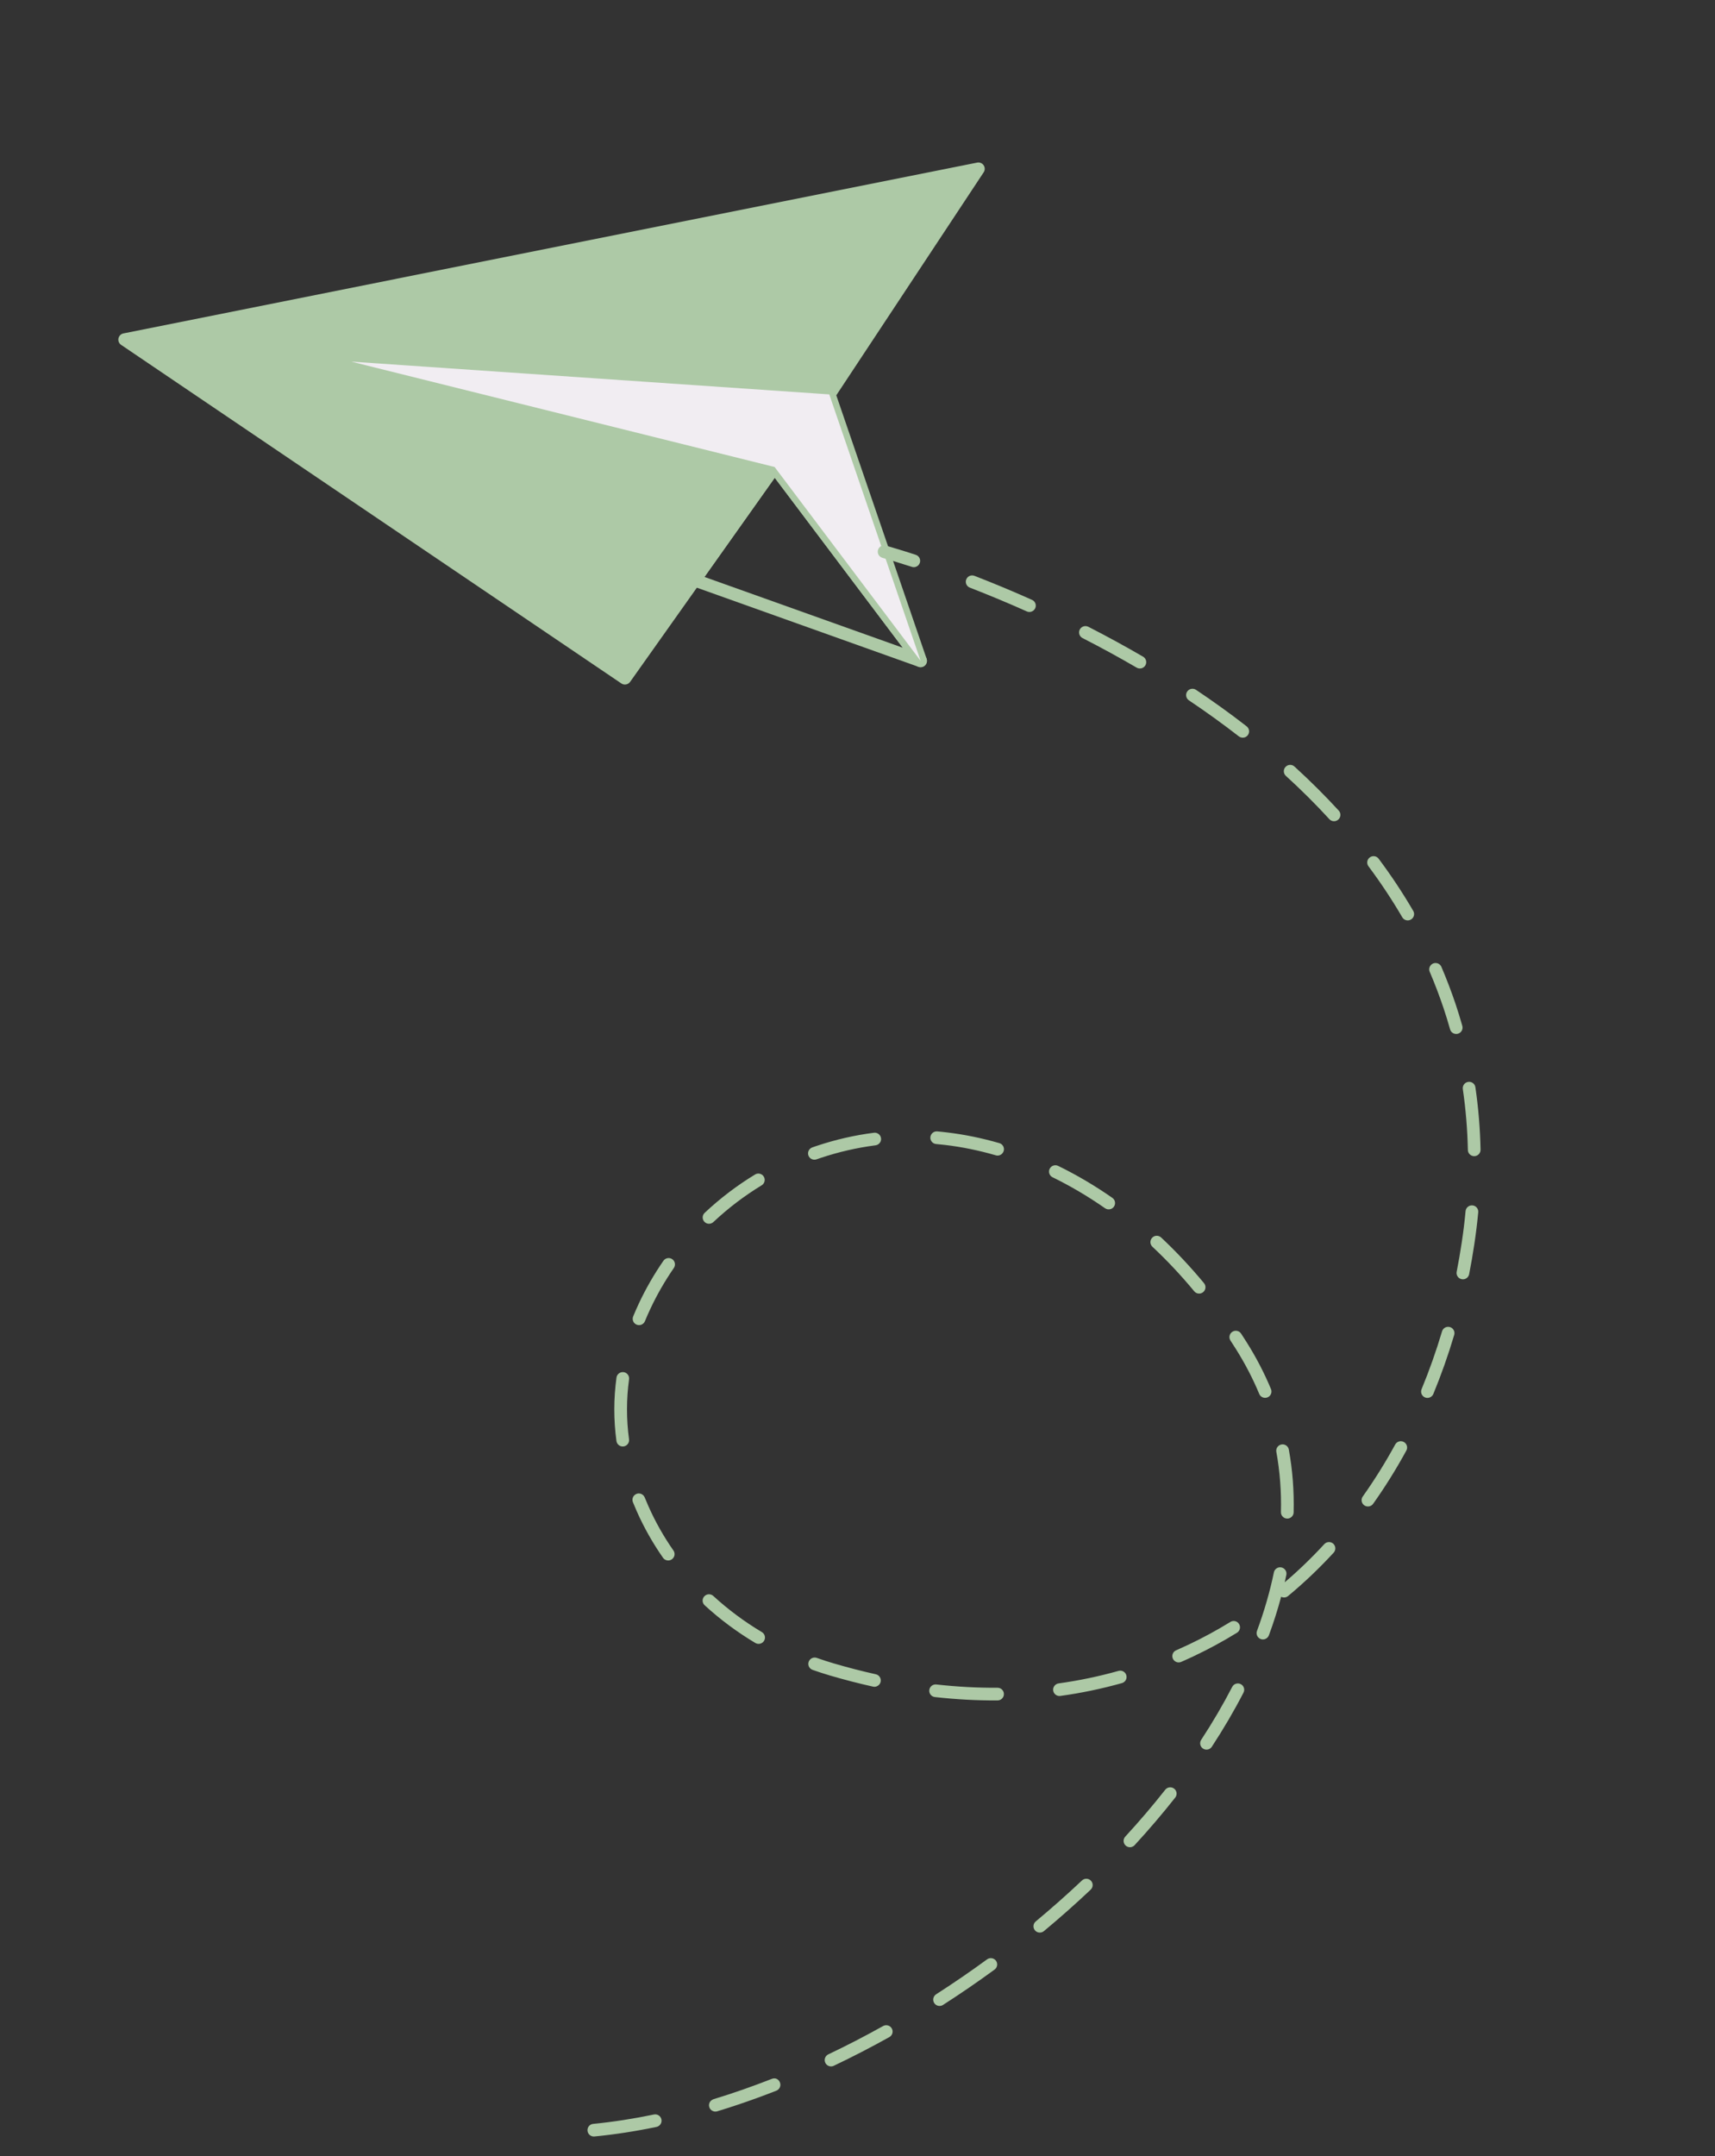 <svg width="183" height="230" viewBox="0 0 183 230" fill="none" xmlns="http://www.w3.org/2000/svg">
<rect x="0" y="0" width="183" height="230" fill="#333333" stroke="none"/>
<path d="M82.668 50.966L96.33 69.098L75.168 61.545L82.668 50.966ZM98.445 71.136C98.575 71.092 98.69 71.01 98.774 70.893C98.953 70.655 98.952 70.327 98.772 70.086L83.195 49.411C83.064 49.239 82.859 49.139 82.642 49.142C82.426 49.145 82.225 49.252 82.099 49.429L73.546 61.492C73.424 61.664 73.39 61.885 73.454 62.086C73.516 62.286 73.67 62.447 73.87 62.518L98.001 71.131C98.148 71.183 98.304 71.183 98.445 71.136Z" fill="#ADC9A6"/>
<path d="M104.398 18.008L13.303 36.228L66.683 72.348L82.654 49.819L98.232 70.496L88.486 42.073L104.398 18.008Z" fill="#ADC9A6"/>
<path d="M102.939 18.989L87.922 41.705C87.806 41.88 87.778 42.098 87.846 42.295L96.208 66.682L83.197 49.413C83.067 49.24 82.862 49.141 82.645 49.144C82.429 49.146 82.228 49.254 82.102 49.431L66.515 71.418L15.023 36.576L102.939 18.989ZM98.448 71.138C98.483 71.126 98.516 71.109 98.55 71.093C98.844 70.937 98.983 70.591 98.874 70.276L89.237 42.169L104.964 18.38C105.115 18.152 105.114 17.857 104.96 17.631C104.808 17.405 104.535 17.292 104.266 17.346L13.172 35.567C12.907 35.621 12.694 35.83 12.64 36.097C12.586 36.363 12.698 36.636 12.923 36.789L66.302 72.908C66.607 73.118 67.024 73.036 67.237 72.739L82.671 50.968L97.69 70.903C97.868 71.138 98.175 71.229 98.448 71.138Z" fill="#ADC9A6"/>
<path d="M37.478 38.577L88.488 42.073L98.234 70.495L82.656 49.818L37.478 38.577Z" fill="#F1EDF2"/>
<path d="M97.722 60.47C97.918 60.405 98.081 60.25 98.152 60.039C98.269 59.684 98.074 59.302 97.72 59.186C96.229 58.699 95.193 58.399 94.734 58.264L94.539 58.209C94.181 58.1 93.802 58.302 93.692 58.658C93.584 59.017 93.785 59.392 94.144 59.502L94.352 59.563C94.804 59.694 95.825 59.993 97.295 60.47C97.439 60.519 97.588 60.515 97.722 60.47Z" fill="#ADC9A6"/>
<path d="M110.06 65.247C110.233 65.189 110.382 65.064 110.464 64.885C110.617 64.543 110.466 64.144 110.125 63.993C108.117 63.092 106.05 62.231 103.981 61.428C103.632 61.293 103.238 61.462 103.103 61.813C102.966 62.16 103.138 62.551 103.485 62.686C105.536 63.483 107.583 64.336 109.568 65.224C109.729 65.298 109.904 65.299 110.06 65.247ZM121.846 71.278C121.996 71.228 122.129 71.126 122.216 70.98C122.405 70.656 122.298 70.243 121.975 70.054C120.088 68.955 118.122 67.88 116.131 66.862C115.799 66.694 115.39 66.824 115.218 67.157C115.047 67.488 115.178 67.896 115.511 68.067C117.48 69.072 119.423 70.134 121.288 71.222C121.463 71.322 121.667 71.338 121.846 71.278ZM132.822 78.659C132.945 78.618 133.057 78.541 133.142 78.433C133.372 78.138 133.32 77.714 133.025 77.483C131.315 76.154 129.498 74.845 127.621 73.588C127.31 73.379 126.889 73.462 126.68 73.772C126.471 74.081 126.553 74.501 126.863 74.71C128.714 75.95 130.506 77.243 132.189 78.551C132.377 78.696 132.615 78.728 132.822 78.659ZM142.565 87.57C142.653 87.541 142.735 87.493 142.807 87.426C143.084 87.176 143.104 86.748 142.852 86.473C141.389 84.879 139.801 83.297 138.126 81.772C137.85 81.519 137.421 81.54 137.169 81.816C136.916 82.091 136.935 82.519 137.212 82.769C138.856 84.269 140.416 85.82 141.85 87.386C142.036 87.589 142.319 87.653 142.565 87.57ZM150.428 98.151C150.472 98.136 150.514 98.119 150.555 98.093C150.879 97.906 150.989 97.492 150.8 97.171C149.699 95.282 148.459 93.409 147.11 91.605C146.888 91.303 146.463 91.243 146.163 91.466C145.863 91.689 145.799 92.113 146.024 92.412C147.34 94.178 148.553 96.008 149.629 97.85C149.793 98.132 150.13 98.251 150.428 98.151ZM93.553 122.147C93.853 122.047 94.052 121.748 94.01 121.423C93.963 121.053 93.624 120.791 93.254 120.838C91.187 121.103 89.132 121.574 87.147 122.239L86.677 122.401C86.324 122.526 86.138 122.911 86.262 123.264C86.386 123.61 86.766 123.795 87.116 123.678L87.126 123.675L87.576 123.521C89.478 122.885 91.445 122.433 93.422 122.179C93.468 122.172 93.512 122.161 93.553 122.147ZM75.871 130.511C75.961 130.481 76.047 130.434 76.122 130.363C77.69 128.89 79.422 127.571 81.273 126.445C81.593 126.251 81.694 125.835 81.499 125.516C81.305 125.199 80.888 125.092 80.569 125.292C78.638 126.466 76.829 127.842 75.193 129.382C74.92 129.638 74.908 130.065 75.163 130.335C75.351 130.534 75.629 130.592 75.871 130.511ZM106.664 123.237C106.867 123.169 107.034 123.004 107.1 122.783C107.205 122.425 106.998 122.051 106.64 121.946C104.768 121.405 102.885 121.02 101.042 120.802C100.7 120.76 100.353 120.722 100.011 120.694C99.634 120.662 99.308 120.94 99.275 121.311C99.244 121.682 99.519 122.01 99.892 122.041C100.221 122.069 100.548 122.102 100.878 122.143C102.648 122.353 104.459 122.723 106.258 123.245C106.397 123.285 106.537 123.279 106.664 123.237ZM155.599 110.266C155.941 110.152 156.135 109.789 156.037 109.441C155.816 108.653 155.575 107.875 155.319 107.108C154.866 105.764 154.356 104.428 153.804 103.137C153.659 102.795 153.252 102.642 152.917 102.783C152.573 102.931 152.412 103.328 152.559 103.67C153.097 104.928 153.592 106.229 154.033 107.538C154.282 108.284 154.517 109.042 154.732 109.808C154.833 110.167 155.206 110.375 155.566 110.274L155.599 110.266ZM68.404 141.326C68.585 141.265 68.74 141.13 68.818 140.939C68.995 140.503 69.188 140.068 69.395 139.628C70.105 138.112 70.949 136.645 71.903 135.264C72.115 134.955 72.038 134.535 71.73 134.322C71.421 134.113 70.997 134.193 70.788 134.499C69.791 135.941 68.908 137.472 68.167 139.056C67.951 139.518 67.75 139.976 67.564 140.429C67.421 140.778 67.588 141.17 67.933 141.31C68.089 141.373 68.257 141.375 68.404 141.326ZM118.52 128.978C118.653 128.934 118.774 128.849 118.86 128.725C119.076 128.42 119.002 127.998 118.695 127.784C116.836 126.487 114.891 125.339 112.912 124.374C112.579 124.209 112.173 124.348 112.005 124.683C111.841 125.02 111.979 125.424 112.316 125.587C114.23 126.522 116.115 127.634 117.916 128.893C118.099 129.019 118.324 129.044 118.52 128.978ZM157.52 123.3C157.795 123.208 157.989 122.946 157.983 122.643C157.937 120.402 157.751 118.161 157.433 115.981C157.379 115.611 157.034 115.356 156.664 115.412C156.302 115.462 156.037 115.807 156.091 116.178C156.403 118.302 156.584 120.489 156.629 122.675C156.635 123.047 156.946 123.344 157.32 123.335C157.39 123.333 157.457 123.321 157.52 123.3ZM66.665 154.27C66.967 154.169 67.167 153.866 67.121 153.538C66.831 151.41 66.832 149.254 67.124 147.136C67.174 146.767 66.915 146.425 66.546 146.375C66.175 146.328 65.833 146.585 65.783 146.955C65.473 149.196 65.472 151.47 65.778 153.724C65.829 154.094 66.171 154.35 66.541 154.3C66.585 154.295 66.626 154.283 66.665 154.27ZM128.168 137.959C128.244 137.933 128.318 137.894 128.385 137.839C128.674 137.601 128.714 137.175 128.476 136.885C127.031 135.142 125.491 133.502 123.897 132.009C123.624 131.755 123.19 131.769 122.939 132.042C122.683 132.315 122.696 132.742 122.968 132.998C124.52 134.449 126.021 136.046 127.43 137.749C127.613 137.971 127.909 138.045 128.168 137.959ZM156.315 136.438C156.539 136.363 156.716 136.172 156.766 135.925C156.974 134.863 157.159 133.793 157.319 132.719C157.49 131.595 157.629 130.448 157.736 129.32C157.77 128.948 157.496 128.62 157.123 128.586C156.75 128.553 156.421 128.825 156.385 129.197C156.282 130.301 156.146 131.42 155.979 132.521C155.821 133.577 155.64 134.625 155.435 135.668C155.364 136.035 155.603 136.388 155.97 136.459C156.09 136.482 156.207 136.474 156.315 136.438ZM71.517 166.431C71.576 166.411 71.635 166.381 71.69 166.342C71.998 166.13 72.073 165.708 71.858 165.402C70.814 163.907 69.914 162.313 69.185 160.663C69.049 160.36 68.919 160.052 68.792 159.739C68.653 159.395 68.254 159.222 67.912 159.365C67.563 159.507 67.397 159.901 67.536 160.248C67.667 160.573 67.803 160.894 67.943 161.21C68.708 162.941 69.652 164.61 70.746 166.177C70.922 166.427 71.239 166.524 71.517 166.431ZM135.208 149.082C135.224 149.076 135.239 149.071 135.254 149.066C135.6 148.923 135.765 148.528 135.622 148.183C134.915 146.484 134.044 144.805 133.033 143.199C132.836 142.884 132.635 142.572 132.432 142.264C132.229 141.953 131.805 141.867 131.496 142.071C131.181 142.276 131.094 142.693 131.299 143.007C131.495 143.307 131.691 143.61 131.883 143.917C132.854 145.461 133.692 147.073 134.369 148.703C134.505 149.031 134.874 149.193 135.208 149.082ZM152.532 149.088C152.711 149.028 152.866 148.893 152.944 148.706C153.781 146.68 154.531 144.561 155.171 142.404C155.279 142.048 155.074 141.672 154.716 141.567C154.357 141.463 153.979 141.664 153.874 142.024C153.245 144.134 152.511 146.209 151.691 148.191C151.548 148.537 151.712 148.932 152.059 149.075C152.216 149.138 152.382 149.138 152.532 149.088ZM81.163 175.327C81.311 175.277 81.443 175.177 81.53 175.034C81.723 174.713 81.618 174.298 81.298 174.107C79.428 172.992 77.683 171.692 76.11 170.248C75.837 169.997 75.405 170.017 75.153 170.29C74.899 170.565 74.917 170.991 75.192 171.244C76.832 172.752 78.652 174.105 80.6 175.267C80.776 175.371 80.982 175.388 81.163 175.327ZM137.575 161.961C137.839 161.873 138.031 161.628 138.039 161.335C138.094 159.058 137.921 156.804 137.525 154.633C137.458 154.266 137.105 154.022 136.737 154.091C136.374 154.158 136.125 154.508 136.192 154.877C136.572 156.958 136.737 159.121 136.683 161.306C136.674 161.679 136.97 161.987 137.344 161.996C137.426 161.998 137.503 161.985 137.575 161.961ZM146.182 160.671C146.314 160.627 146.434 160.543 146.521 160.42C147.793 158.63 148.984 156.719 150.065 154.741C150.244 154.412 150.122 154.002 149.794 153.825C149.466 153.648 149.054 153.768 148.875 154.097C147.82 156.027 146.656 157.894 145.414 159.642C145.197 159.945 145.271 160.368 145.576 160.584C145.759 160.713 145.985 160.737 146.182 160.671ZM93.521 179.905C93.738 179.832 93.913 179.649 93.967 179.412C94.049 179.048 93.821 178.686 93.456 178.605C91.979 178.277 90.467 177.887 88.962 177.445C88.355 177.266 87.753 177.071 87.16 176.86C86.808 176.734 86.42 176.917 86.293 177.269C86.167 177.62 86.349 178.008 86.701 178.133C87.319 178.353 87.945 178.555 88.576 178.742C90.111 179.191 91.652 179.59 93.157 179.924C93.282 179.952 93.407 179.943 93.521 179.905ZM106.659 181.36C106.929 181.27 107.124 181.014 107.121 180.713C107.122 180.342 106.816 180.042 106.442 180.044C104.309 180.058 102.112 179.941 99.911 179.693C99.541 179.652 99.203 179.916 99.16 180.288C99.117 180.659 99.383 180.992 99.756 181.035C102.01 181.289 104.262 181.411 106.447 181.394C106.521 181.395 106.593 181.383 106.659 181.36ZM125.984 177.307C126.004 177.3 126.023 177.294 126.042 177.284C126.497 177.086 126.947 176.881 127.391 176.671C128.966 175.925 130.515 175.086 131.994 174.174C132.312 173.978 132.411 173.559 132.214 173.242C132.019 172.925 131.605 172.828 131.283 173.025C129.846 173.91 128.342 174.727 126.812 175.451C126.38 175.654 125.943 175.853 125.5 176.048C125.157 176.195 125 176.596 125.149 176.935C125.29 177.258 125.655 177.417 125.984 177.307ZM119.749 179.537C120.09 179.423 120.285 179.06 120.187 178.714C120.086 178.353 119.712 178.144 119.352 178.245C117.27 178.831 115.12 179.28 112.96 179.579C112.598 179.629 112.329 179.971 112.38 180.339C112.431 180.71 112.772 180.968 113.143 180.917C115.365 180.611 117.576 180.148 119.718 179.547L119.749 179.537ZM134.978 174.854C135.166 174.791 135.325 174.646 135.399 174.446C135.906 173.075 136.341 171.701 136.704 170.338C136.939 170.459 137.237 170.436 137.447 170.256C139.148 168.848 140.783 167.291 142.309 165.633C142.561 165.359 142.544 164.931 142.268 164.678C141.992 164.427 141.565 164.446 141.311 164.721C139.978 166.17 138.56 167.537 137.087 168.794C137.147 168.53 137.204 168.267 137.259 168.004C137.335 167.639 137.098 167.283 136.733 167.208C136.37 167.132 136.008 167.365 135.931 167.734C135.508 169.783 134.902 171.885 134.127 173.981C133.999 174.332 134.177 174.719 134.529 174.848C134.679 174.903 134.837 174.901 134.978 174.854ZM128.957 186.61C129.097 186.563 129.223 186.471 129.309 186.337C130.56 184.426 131.698 182.484 132.687 180.567C132.86 180.235 132.729 179.827 132.397 179.657C132.062 179.487 131.654 179.619 131.484 179.949C130.515 181.825 129.401 183.728 128.174 185.6C127.969 185.913 128.058 186.331 128.371 186.535C128.552 186.653 128.767 186.673 128.957 186.61ZM120.786 197.02C120.892 196.985 120.99 196.923 121.071 196.835C122.601 195.174 124.059 193.464 125.405 191.757C125.636 191.463 125.585 191.038 125.291 190.809C124.995 190.578 124.57 190.63 124.338 190.923C123.016 192.603 121.581 194.287 120.073 195.923C119.82 196.198 119.838 196.625 120.113 196.877C120.301 197.049 120.56 197.096 120.786 197.02ZM111.169 206.127C111.247 206.101 111.322 206.062 111.389 206.006C113.106 204.578 114.786 203.09 116.381 201.582C116.653 201.327 116.666 200.897 116.408 200.627C116.15 200.356 115.723 200.346 115.451 200.603C113.875 202.093 112.217 203.558 110.522 204.969C110.235 205.207 110.195 205.634 110.434 205.921C110.618 206.14 110.912 206.213 111.169 206.127ZM100.472 213.953C100.523 213.936 100.575 213.912 100.623 213.88C102.491 212.681 104.342 211.412 106.127 210.107C106.429 209.887 106.495 209.463 106.274 209.162C106.053 208.862 105.629 208.798 105.327 209.016C103.564 210.306 101.736 211.56 99.891 212.743C99.577 212.947 99.485 213.365 99.687 213.678C99.858 213.944 100.184 214.049 100.472 213.953ZM88.89 220.402C88.916 220.393 88.942 220.383 88.968 220.371C90.946 219.431 92.941 218.401 94.898 217.31C95.227 217.127 95.345 216.715 95.16 216.389C94.98 216.064 94.561 215.952 94.239 216.128C92.308 217.207 90.338 218.223 88.386 219.151C88.048 219.312 87.905 219.715 88.065 220.051C88.212 220.364 88.569 220.51 88.89 220.402ZM70.13 226.869C70.451 226.762 70.65 226.429 70.579 226.092C70.503 225.725 70.145 225.493 69.779 225.568C67.583 226.025 65.404 226.361 63.302 226.568C62.915 226.602 62.656 226.936 62.691 227.306C62.728 227.676 63.059 227.948 63.431 227.912C65.582 227.703 67.809 227.359 70.053 226.892C70.08 226.886 70.105 226.878 70.13 226.869ZM78.666 224.544C80.047 224.083 81.452 223.572 82.839 223.028C83.188 222.891 83.362 222.499 83.223 222.15C83.089 221.805 82.742 221.612 82.347 221.77C80.275 222.58 78.195 223.31 76.137 223.934C75.766 224.065 75.577 224.42 75.686 224.778C75.793 225.133 76.173 225.336 76.531 225.227C77.241 225.011 77.953 224.783 78.666 224.544Z" fill="#ADC9A6"/>
</svg>

